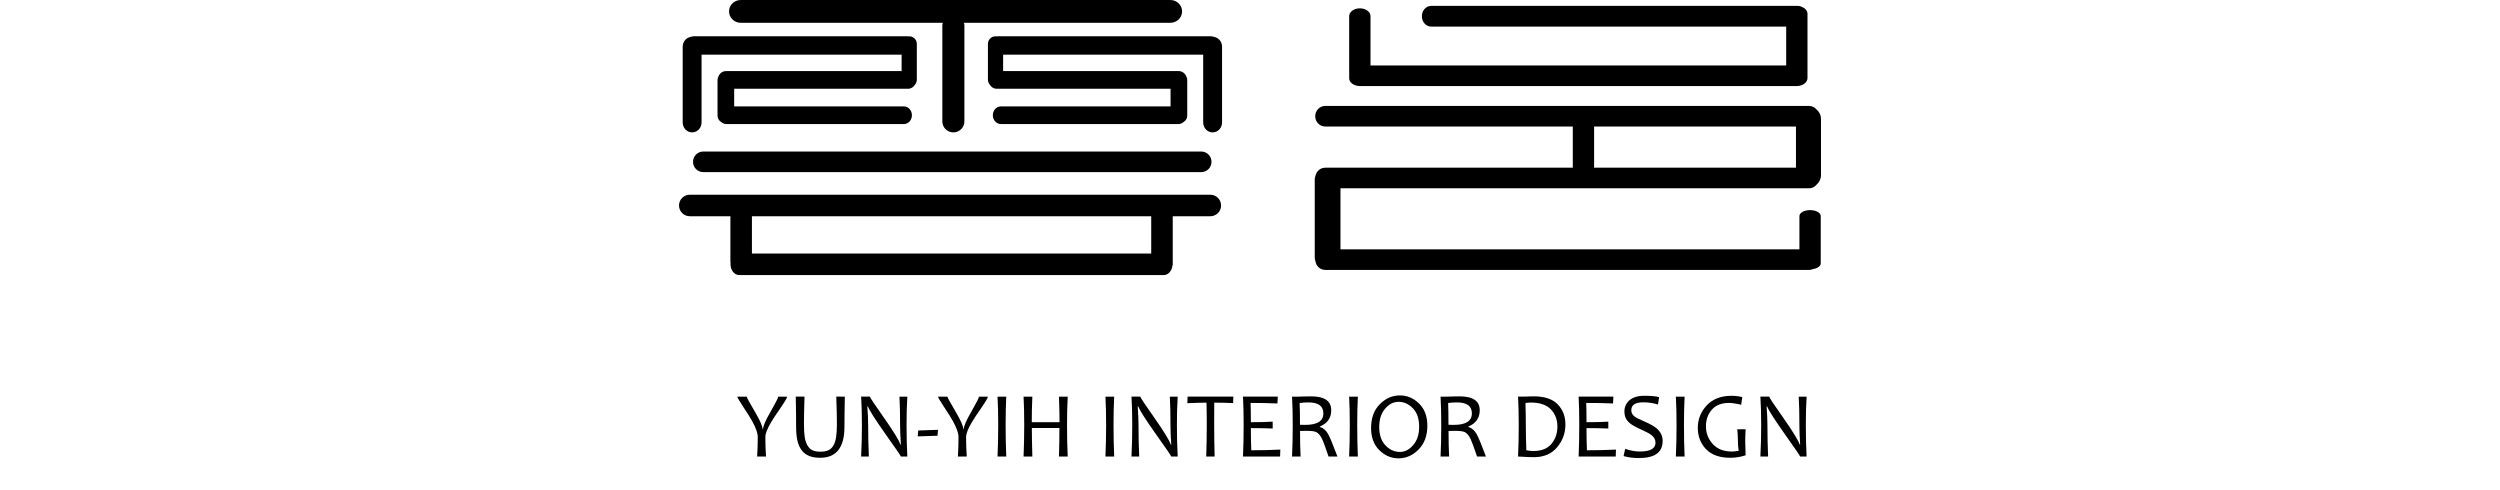 <?xml version="1.0" encoding="utf-8"?>
<!-- Generator: Adobe Illustrator 16.0.0, SVG Export Plug-In . SVG Version: 6.00 Build 0)  -->
<!DOCTYPE svg PUBLIC "-//W3C//DTD SVG 1.1//EN" "http://www.w3.org/Graphics/SVG/1.1/DTD/svg11.dtd">
<svg version="1.1" id="圖層_1" xmlns="http://www.w3.org/2000/svg" xmlns:xlink="http://www.w3.org/1999/xlink" x="0px" y="0px"
	 width="240px" height="47px" viewBox="0 0 240 47" enable-background="new 0 0 240 47" xml:space="preserve">
<g>
	<path d="M116.304,15.534c0,0.546-0.439,0.989-0.988,0.989H67.517c-0.547,0-0.988-0.443-0.988-0.989l0,0
		c0-0.545,0.441-0.988,0.988-0.988h47.799C115.864,14.545,116.304,14.988,116.304,15.534L116.304,15.534z"/>
	<path d="M116.188,18.693H66.22c-0.572,0-1.035,0.462-1.035,1.033c0,0.57,0.463,1.033,1.035,1.033h3.898v4.436
		c0,0.009,0.008,0.016,0.023,0.025c-0.006,0.05-0.012,0.101-0.012,0.154c0,0.57,0.375,1.033,0.84,1.033h40.748
		c0.438,0,0.791-0.406,0.836-0.925c0.018-0.011,0.031-0.019,0.031-0.029v-4.694h3.604c0.572,0,1.035-0.463,1.035-1.033
		C117.224,19.155,116.761,18.693,116.188,18.693z M110.517,24.34H72.185v-3.581h38.332V24.34z"/>
	<path d="M128.685,18.076h44.98c0.297,0,0.559-0.142,0.734-0.359c0.254-0.22,0.416-0.54,0.416-0.9v-5.401
		c0-0.373-0.176-0.704-0.443-0.922c-0.176-0.199-0.426-0.326-0.707-0.326h-46.443c-0.529,0-0.961,0.443-0.961,0.989
		c0,0.546,0.432,0.989,0.961,0.989h23.766v3.953h-23.766c-0.465,0-0.854,0.343-0.941,0.796c-0.041,0.094-0.066,0.19-0.066,0.292
		v7.578c0,0.096,0.025,0.185,0.059,0.274c0.055,0.491,0.457,0.874,0.949,0.874h46.443c0.137,0,0.268-0.031,0.385-0.083
		c0.426-0.068,0.74-0.285,0.74-0.543V20.74c0-0.315-0.459-0.569-1.023-0.569s-1.023,0.254-1.023,0.569v3.198h-44.059V18.076z
		 M153.034,12.146h19.379v3.953h-19.379V12.146z"/>
	<path d="M130.425,8.253c0.027,0.003,0.053,0.008,0.082,0.008h41.992c0.002,0,0.004-0.001,0.006-0.001
		c0.561-0.003,1.014-0.346,1.014-0.769V1.334c0-0.293-0.221-0.546-0.543-0.675c-0.115-0.06-0.24-0.094-0.375-0.094h-35.207
		c-0.492,0-0.895,0.444-0.895,0.994s0.402,0.994,0.895,0.994h34.08v3.732h-39.906V1.546c0-0.412-0.457-0.746-1.023-0.746
		c-0.564,0-1.023,0.333-1.023,0.746v5.968C129.521,7.897,129.917,8.209,130.425,8.253z"/>
	<path d="M112.351,0H71.116c-0.623,0-1.129,0.49-1.129,1.095c0,0.604,0.506,1.094,1.129,1.094h19.389
		c-0.025,0.092-0.041,0.185-0.041,0.283v9.178c0,0.586,0.475,1.06,1.059,1.06s1.059-0.474,1.059-1.06V2.472
		c0-0.098-0.018-0.191-0.045-0.283h19.814c0.625,0,1.129-0.49,1.129-1.094C113.479,0.49,112.976,0,112.351,0z"/>
	<path d="M87.286,3.484c-0.035,0-0.068,0.006-0.1,0.01c-0.035-0.004-0.066-0.01-0.102-0.01H66.61c-0.117,0-0.227,0.024-0.328,0.064
		c-0.421,0.081-0.744,0.469-0.744,0.935v7.274c0,0.526,0.406,0.953,0.906,0.953s0.906-0.427,0.906-0.953V5.25h19.205v1.575H69.696
		c-0.332,0-0.617,0.22-0.734,0.532c-0.051,0.095-0.08,0.203-0.08,0.316v3.436c0,0.254,0.143,0.478,0.357,0.609
		c0.133,0.117,0.301,0.191,0.484,0.191h17.051c0.424,0,0.77-0.38,0.77-0.848c0-0.468-0.346-0.847-0.77-0.847H70.481V8.521h16.695
		c0.291,0,0.545-0.172,0.682-0.424c0.096-0.123,0.156-0.278,0.156-0.446V4.213C88.015,3.811,87.688,3.484,87.286,3.484z"/>
	<path d="M95.571,3.484c0.033,0,0.066,0.006,0.1,0.01c0.031-0.004,0.064-0.01,0.098-0.01h20.479c0.115,0,0.225,0.024,0.326,0.064
		c0.422,0.081,0.744,0.469,0.744,0.935v7.274c0,0.526-0.406,0.953-0.906,0.953s-0.906-0.427-0.906-0.953V5.25H96.3v1.575h16.859
		c0.332,0,0.617,0.22,0.734,0.532c0.051,0.095,0.082,0.203,0.082,0.316v3.436c0,0.254-0.143,0.478-0.359,0.609
		c-0.133,0.117-0.301,0.191-0.484,0.191H96.083c-0.426,0-0.771-0.38-0.771-0.848c0-0.468,0.346-0.847,0.771-0.847h16.291V8.521
		H95.681c-0.293,0-0.545-0.172-0.682-0.424c-0.1-0.123-0.158-0.278-0.158-0.446V4.213C94.841,3.811,95.167,3.484,95.571,3.484z"/>
	<g>
		<path d="M75.563,38.076c0,0.108-0.182,0.426-0.543,0.954c-0.514,0.745-0.848,1.251-1.004,1.52
			c-0.361,0.616-0.543,1.084-0.543,1.405c0,0.607,0.021,1.231,0.063,1.874h-0.85c0.039-0.61,0.059-1.237,0.059-1.881
			c0-0.354-0.17-0.844-0.508-1.472c-0.191-0.351-0.508-0.857-0.951-1.519c-0.338-0.513-0.506-0.806-0.506-0.879h0.904
			c0,0.076,0.254,0.544,0.762,1.407c0.508,0.861,0.762,1.43,0.762,1.707h0.045c0-0.279,0.242-0.839,0.727-1.678
			c0.484-0.84,0.727-1.319,0.727-1.436H75.563z"/>
		<path d="M81.104,38.076c-0.012,0.556-0.021,1.076-0.027,1.559c-0.006,0.483-0.01,0.935-0.01,1.352c0,1.973-0.779,2.96-2.336,2.96
			c-0.406,0-0.756-0.058-1.045-0.174c-0.289-0.117-0.529-0.295-0.715-0.535c-0.188-0.24-0.324-0.542-0.412-0.907
			c-0.086-0.366-0.131-0.797-0.131-1.295c0-0.436-0.002-0.899-0.008-1.389s-0.016-1.014-0.027-1.57h0.84
			c-0.035,1.122-0.053,2.001-0.053,2.637c0,0.512,0.025,0.929,0.074,1.252c0.051,0.323,0.141,0.591,0.268,0.806
			c0.129,0.216,0.289,0.368,0.484,0.458c0.193,0.089,0.441,0.134,0.742,0.134c0.316,0,0.572-0.045,0.768-0.134
			c0.199-0.09,0.359-0.239,0.482-0.447c0.125-0.208,0.213-0.474,0.266-0.799s0.078-0.752,0.078-1.28
			c0-0.312-0.004-0.685-0.014-1.119c-0.01-0.434-0.027-0.938-0.047-1.508H81.104z"/>
		<path d="M87.103,43.828h-0.617c0-0.05-0.482-0.755-1.451-2.116c-1.008-1.428-1.584-2.33-1.727-2.704h-0.045
			c0.055,0.709,0.08,1.318,0.08,1.824c0,0.99,0.023,1.989,0.066,2.996h-0.742c0.051-0.957,0.076-1.965,0.076-3.021
			c0-1.04-0.025-1.95-0.076-2.73h0.848c0,0.082,0.445,0.753,1.336,2.014c0.93,1.326,1.461,2.188,1.59,2.589h0.045
			c-0.051-0.718-0.076-1.329-0.076-1.829c0-1.09-0.02-2.015-0.063-2.774h0.756c-0.049,0.78-0.074,1.69-0.074,2.73
			C87.028,41.863,87.054,42.871,87.103,43.828z"/>
		<path d="M90.05,41.261l-0.053,0.57l-1.891,0.062l0.039-0.565L90.05,41.261z"/>
		<path d="M94.835,38.076c0,0.108-0.182,0.426-0.543,0.954c-0.514,0.745-0.848,1.251-1.004,1.52
			c-0.363,0.616-0.543,1.084-0.543,1.405c0,0.607,0.02,1.231,0.063,1.874h-0.85c0.039-0.61,0.059-1.237,0.059-1.881
			c0-0.354-0.17-0.844-0.51-1.472c-0.189-0.351-0.506-0.857-0.949-1.519c-0.338-0.513-0.508-0.806-0.508-0.879h0.904
			c0,0.076,0.256,0.544,0.764,1.407c0.51,0.861,0.762,1.43,0.762,1.707h0.045c0-0.279,0.242-0.839,0.727-1.678
			c0.484-0.84,0.727-1.319,0.727-1.436H94.835z"/>
		<path d="M96.601,43.828h-0.838c0.043-0.955,0.066-1.961,0.066-3.021c0-1.043-0.023-1.953-0.066-2.73h0.838
			c-0.041,0.803-0.061,1.713-0.061,2.73C96.54,41.872,96.56,42.879,96.601,43.828z"/>
		<path d="M102.501,43.828h-0.84c0.029-1.02,0.043-1.932,0.043-2.739h-2.646c0,0.653,0.014,1.566,0.047,2.739h-0.842
			c0.041-1.075,0.063-2.083,0.063-3.021c0-0.985-0.021-1.895-0.063-2.73h0.842c-0.039,0.842-0.055,1.66-0.055,2.456h2.664
			c0-0.64-0.018-1.458-0.053-2.456h0.84c-0.045,0.819-0.066,1.729-0.066,2.73C102.435,41.904,102.456,42.912,102.501,43.828z"/>
		<path d="M106.962,43.828h-0.84c0.043-0.955,0.066-1.961,0.066-3.021c0-1.043-0.023-1.953-0.066-2.73h0.84
			c-0.041,0.803-0.063,1.713-0.063,2.73C106.899,41.872,106.921,42.879,106.962,43.828z"/>
		<path d="M113.06,43.828h-0.619c0-0.05-0.482-0.755-1.449-2.116c-1.012-1.428-1.586-2.33-1.729-2.704h-0.043
			c0.053,0.709,0.078,1.318,0.078,1.824c0,0.99,0.023,1.989,0.066,2.996h-0.742c0.051-0.957,0.074-1.965,0.074-3.021
			c0-1.04-0.023-1.95-0.074-2.73h0.85c0,0.082,0.445,0.753,1.334,2.014c0.932,1.326,1.459,2.188,1.59,2.589h0.045
			c-0.051-0.718-0.074-1.329-0.074-1.829c0-1.09-0.021-2.015-0.063-2.774h0.756c-0.053,0.78-0.076,1.69-0.076,2.73
			C112.983,41.863,113.007,42.871,113.06,43.828z"/>
		<path d="M118.401,38.076l-0.023,0.622c-0.582-0.029-1.186-0.044-1.809-0.044c-0.006,0.565-0.008,1.283-0.008,2.152
			c0,0.959,0.016,1.967,0.043,3.021h-0.807c0.035-1.004,0.053-2.011,0.053-3.021c0-0.857-0.01-1.575-0.027-2.152
			c-0.436,0-1.049,0.018-1.838,0.053l0.023-0.631H118.401z"/>
		<path d="M122.913,43.16l-0.025,0.667h-3.561c0.041-0.913,0.063-1.92,0.063-3.021c0-1.037-0.021-1.947-0.063-2.73h3.34
			l-0.035,0.657c-0.811-0.035-1.668-0.052-2.576-0.052c0.018,0.456,0.027,1.073,0.027,1.851c0.783,0,1.48-0.019,2.094-0.053v0.658
			c-0.654-0.027-1.352-0.04-2.094-0.04c0,0.757,0.012,1.467,0.039,2.129C121.101,43.227,122.032,43.205,122.913,43.16z"/>
		<path d="M128.394,43.828h-0.854c-0.283-0.845-0.488-1.405-0.619-1.679c-0.164-0.344-0.352-0.566-0.559-0.667
			c-0.166-0.08-0.463-0.12-0.889-0.12c-0.25,0-0.475,0.003-0.67,0.009c0,0.951,0.02,1.77,0.055,2.457h-0.822
			c0.045-0.913,0.066-1.92,0.066-3.021c0-1.037-0.021-1.947-0.066-2.73h0.623c0.135,0,0.301-0.005,0.504-0.015
			c0.203-0.008,0.438-0.012,0.699-0.012c1.289,0,1.936,0.444,1.936,1.334c0,0.739-0.363,1.259-1.088,1.56v0.044
			c0.324,0.097,0.586,0.323,0.787,0.676C127.665,41.958,127.964,42.679,128.394,43.828z M127.042,39.684
			c0-0.701-0.475-1.052-1.422-1.052c-0.34,0-0.625,0.019-0.855,0.057c0.021,0.513,0.033,1.209,0.033,2.09
			c0.176,0.006,0.344,0.009,0.508,0.009C126.464,40.788,127.042,40.42,127.042,39.684z"/>
		<path d="M130.354,43.828h-0.838c0.043-0.955,0.064-1.961,0.064-3.021c0-1.043-0.021-1.953-0.064-2.73h0.838
			c-0.041,0.803-0.061,1.713-0.061,2.73C130.294,41.872,130.313,42.879,130.354,43.828z"/>
		<path d="M137.026,40.863c0,0.952-0.277,1.712-0.836,2.282c-0.557,0.57-1.199,0.855-1.93,0.855c-0.701,0-1.316-0.261-1.846-0.784
			c-0.527-0.522-0.791-1.229-0.791-2.118c0-0.963,0.277-1.727,0.834-2.291c0.557-0.565,1.201-0.847,1.93-0.847
			c0.701,0,1.316,0.261,1.846,0.785C136.763,39.267,137.026,39.973,137.026,40.863z M136.239,40.965c0-0.76-0.199-1.349-0.598-1.765
			c-0.398-0.417-0.861-0.625-1.381-0.625c-0.482,0-0.914,0.219-1.289,0.658c-0.377,0.439-0.566,1.025-0.566,1.758
			c0,0.764,0.201,1.353,0.604,1.77c0.4,0.417,0.861,0.625,1.379,0.625c0.484,0,0.912-0.223,1.289-0.667
			C136.054,42.273,136.239,41.689,136.239,40.965z"/>
		<path d="M142.651,43.828h-0.854c-0.283-0.845-0.49-1.405-0.619-1.679c-0.164-0.344-0.35-0.566-0.561-0.667
			c-0.166-0.08-0.461-0.12-0.887-0.12c-0.252,0-0.475,0.003-0.67,0.009c0,0.951,0.02,1.77,0.055,2.457h-0.822
			c0.045-0.913,0.066-1.92,0.066-3.021c0-1.037-0.021-1.947-0.066-2.73h0.623c0.133,0,0.301-0.005,0.502-0.015
			c0.205-0.008,0.438-0.012,0.699-0.012c1.291,0,1.936,0.444,1.936,1.334c0,0.739-0.363,1.259-1.086,1.56v0.044
			c0.324,0.097,0.584,0.323,0.785,0.676C141.921,41.958,142.222,42.679,142.651,43.828z M141.3,39.684
			c0-0.701-0.475-1.052-1.424-1.052c-0.338,0-0.623,0.019-0.854,0.057c0.02,0.513,0.031,1.209,0.031,2.09
			c0.178,0.006,0.346,0.009,0.508,0.009C140.72,40.788,141.3,40.42,141.3,39.684z"/>
		<path d="M150.28,40.745c0,0.836-0.27,1.569-0.803,2.199c-0.533,0.631-1.271,0.945-2.211,0.945c-0.307,0-0.816-0.021-1.533-0.062
			c0.043-0.913,0.066-1.92,0.066-3.021c0-1.037-0.023-1.947-0.066-2.73h0.486c0.117,0,0.297-0.005,0.539-0.015
			c0.24-0.008,0.4-0.012,0.477-0.012c1.039,0,1.807,0.255,2.303,0.766C150.032,39.327,150.28,39.97,150.28,40.745z M149.511,40.943
			c0-0.654-0.209-1.2-0.625-1.639c-0.416-0.439-1.061-0.659-1.934-0.659c-0.123,0-0.293,0.015-0.508,0.044
			c0.023,0.687,0.035,1.392,0.035,2.117c0,0.795,0.018,1.602,0.049,2.421c0.236,0.047,0.461,0.071,0.68,0.071
			c0.777,0,1.357-0.231,1.736-0.692C149.321,42.146,149.511,41.59,149.511,40.943z"/>
		<path d="M155.134,43.16l-0.025,0.667h-3.561c0.041-0.913,0.061-1.92,0.061-3.021c0-1.037-0.02-1.947-0.061-2.73h3.338
			l-0.035,0.657c-0.809-0.035-1.668-0.052-2.574-0.052c0.018,0.456,0.027,1.073,0.027,1.851c0.783,0,1.48-0.019,2.094-0.053v0.658
			c-0.654-0.027-1.352-0.04-2.094-0.04c0,0.757,0.012,1.467,0.041,2.129C153.319,43.227,154.251,43.205,155.134,43.16z"/>
		<path d="M159.614,42.338c0,1.091-0.758,1.635-2.275,1.635c-0.553,0-1.045-0.064-1.475-0.191l0.152-0.693
			c0.496,0.171,0.967,0.257,1.41,0.257c1.002,0,1.502-0.283,1.502-0.849c0-0.286-0.129-0.53-0.389-0.733
			c-0.174-0.136-0.516-0.317-1.023-0.544c-0.537-0.238-0.914-0.457-1.127-0.658c-0.299-0.277-0.447-0.625-0.447-1.042
			c0-0.437,0.152-0.792,0.455-1.065c0.338-0.307,0.818-0.46,1.438-0.46c0.699,0,1.18,0.045,1.439,0.137l-0.107,0.703
			c-0.447-0.142-0.922-0.212-1.426-0.212c-0.758,0-1.137,0.253-1.137,0.76c0,0.245,0.111,0.449,0.328,0.614
			c0.141,0.104,0.453,0.259,0.938,0.469c0.549,0.238,0.947,0.465,1.191,0.68C159.431,41.47,159.614,41.868,159.614,42.338z"/>
		<path d="M161.722,43.828h-0.84c0.045-0.955,0.066-1.961,0.066-3.021c0-1.043-0.021-1.953-0.066-2.73h0.84
			c-0.041,0.803-0.061,1.713-0.061,2.73C161.661,41.872,161.681,42.879,161.722,43.828z"/>
		<path d="M167.579,43.708c-0.482,0.159-0.971,0.238-1.461,0.238c-1.035,0-1.814-0.276-2.34-0.828
			c-0.525-0.552-0.789-1.235-0.789-2.047c0-0.822,0.285-1.54,0.857-2.153c0.572-0.615,1.363-0.922,2.377-0.922
			c0.365,0,0.711,0.043,1.037,0.128l-0.109,0.733c-0.486-0.118-0.879-0.176-1.176-0.176c-0.713,0-1.258,0.216-1.637,0.647
			c-0.379,0.431-0.568,0.966-0.568,1.606c0,0.642,0.219,1.205,0.652,1.688c0.434,0.483,1.047,0.725,1.84,0.725
			c0.145,0,0.361-0.023,0.65-0.066c-0.051-0.307-0.076-0.664-0.076-1.07c0-0.341-0.02-0.676-0.061-1.002h0.803
			c-0.023,0.389-0.035,0.799-0.035,1.232C167.544,42.626,167.556,43.049,167.579,43.708z"/>
		<path d="M173.433,43.828h-0.617c0-0.05-0.484-0.755-1.449-2.116c-1.012-1.428-1.586-2.33-1.729-2.704h-0.043
			c0.053,0.709,0.078,1.318,0.078,1.824c0,0.99,0.023,1.989,0.066,2.996h-0.742c0.051-0.957,0.076-1.965,0.076-3.021
			c0-1.04-0.025-1.95-0.076-2.73h0.848c0,0.082,0.445,0.753,1.336,2.014c0.93,1.326,1.459,2.188,1.59,2.589h0.045
			c-0.051-0.718-0.074-1.329-0.074-1.829c0-1.09-0.021-2.015-0.064-2.774h0.756c-0.049,0.78-0.074,1.69-0.074,2.73
			C173.358,41.863,173.384,42.871,173.433,43.828z"/>
	</g>
</g>
</svg>
